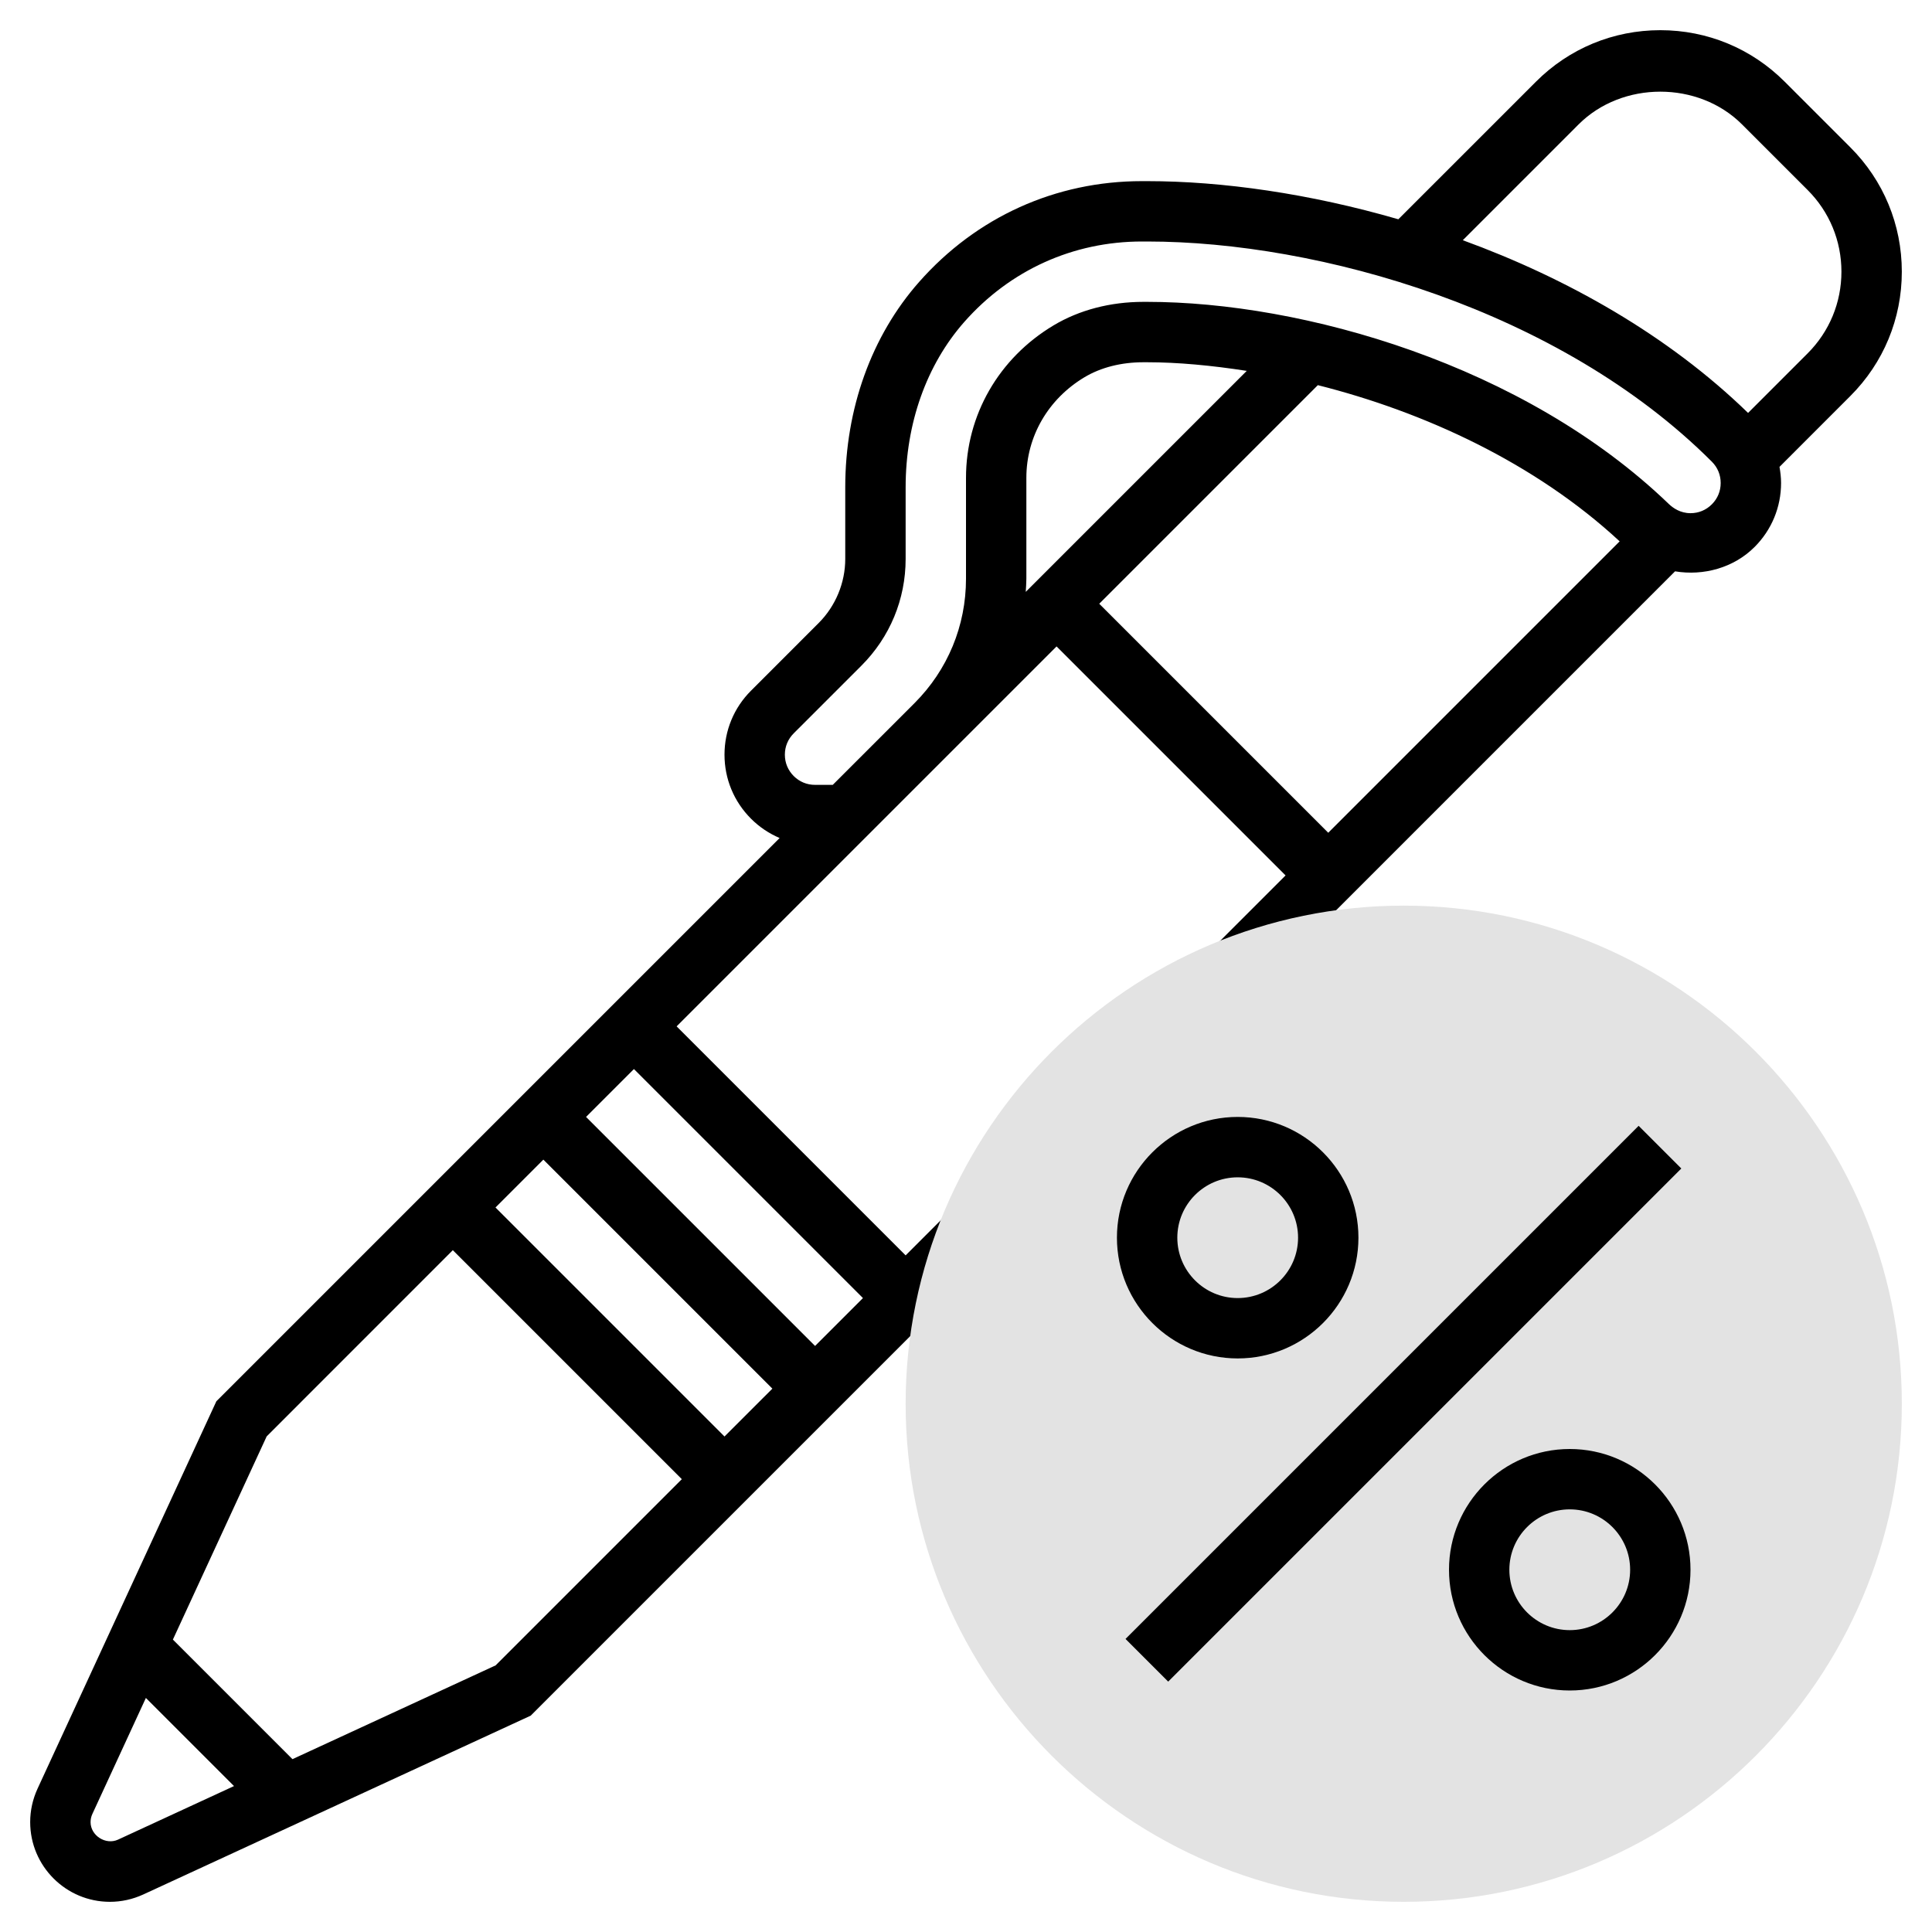 <svg width="90" height="90" viewBox="0 0 90 90" fill="none" xmlns="http://www.w3.org/2000/svg">
<path d="M88.594 12.656C88.594 10.467 87.742 8.408 86.193 6.861L83.139 3.807C81.592 2.258 79.533 1.406 77.344 1.406C75.154 1.406 73.096 2.258 71.549 3.807L65.14 10.215C61.016 9.018 56.935 8.438 53.438 8.438H53.197C49.177 8.438 45.491 10.105 42.818 13.132C40.597 15.645 39.375 19.042 39.375 22.697V26.037C39.375 27.148 38.925 28.233 38.14 29.019L34.986 32.174C34.189 32.969 33.75 34.03 33.75 35.156C33.75 36.283 34.189 37.343 34.986 38.139C35.374 38.528 35.827 38.828 36.318 39.038L10.079 65.277L1.747 83.327C1.522 83.82 1.406 84.343 1.406 84.881C1.406 86.929 3.071 88.594 5.119 88.594C5.657 88.594 6.18 88.478 6.674 88.252L24.723 79.921L46.045 58.6L44.056 56.611L42.188 58.48L31.52 47.812L49.219 30.113L59.887 40.781L56.611 44.056L58.6 46.045L78.03 26.615C79.355 26.835 80.762 26.453 81.733 25.483C82.53 24.687 82.969 23.626 82.969 22.5C82.969 22.245 82.939 21.995 82.896 21.749L86.193 18.451C87.742 16.904 88.594 14.846 88.594 12.656ZM5.498 85.697C4.922 85.961 4.219 85.508 4.219 84.881C4.219 84.751 4.247 84.623 4.302 84.503L6.796 79.097L10.901 83.202L5.498 85.697ZM23.089 77.579L13.624 81.948L8.054 76.378L12.423 66.912L21.094 58.238L31.762 68.906L23.089 77.579ZM33.75 66.918L23.082 56.25L25.312 54.02L35.98 64.688L33.75 66.918ZM40.199 60.469L37.969 62.699L27.301 52.031L29.531 49.801L40.199 60.469ZM47.783 27.572C47.794 27.368 47.812 27.166 47.812 26.959V22.258C47.812 20.337 48.826 18.585 50.524 17.57C51.285 17.116 52.232 16.875 53.263 16.875H53.438C54.869 16.875 56.447 17.024 58.078 17.277L47.783 27.572ZM61.875 38.793L51.207 28.125L61.39 17.942C66.334 19.186 71.506 21.561 75.45 25.218L61.875 38.793ZM79.744 23.494C79.474 23.763 79.131 23.906 78.75 23.906C78.282 23.906 77.941 23.671 77.736 23.474C70.982 16.973 60.664 14.062 53.438 14.062H53.263C51.723 14.062 50.276 14.441 49.08 15.157C46.526 16.684 45 19.339 45 22.259V26.961C45 29.15 44.148 31.209 42.599 32.757L38.793 36.562H37.969C37.588 36.562 37.245 36.419 36.974 36.151C36.706 35.88 36.562 35.537 36.562 35.156C36.562 34.775 36.706 34.432 36.974 34.162L40.129 31.008C41.456 29.68 42.188 27.916 42.188 26.037V22.697C42.188 19.728 43.159 16.993 44.924 14.993C47.056 12.579 49.994 11.25 53.197 11.25H53.438C61.426 11.25 72.659 14.421 79.744 21.506C80.013 21.776 80.156 22.119 80.156 22.5C80.156 22.881 80.013 23.224 79.744 23.494ZM84.205 16.463L81.432 19.236C77.704 15.612 72.986 12.957 68.143 11.19L73.537 5.795C75.57 3.762 79.117 3.762 81.15 5.795L84.205 8.85C85.222 9.866 85.781 11.219 85.781 12.656C85.781 14.093 85.222 15.446 84.205 16.463Z" fill="black"/>
<path d="M65.391 88.594C52.597 88.594 42.188 78.185 42.188 65.391C42.188 52.597 52.597 42.188 65.391 42.188C78.185 42.188 88.594 52.597 88.594 65.391C88.594 78.185 78.185 88.594 65.391 88.594Z" fill="#E3E3E3"/>
<path d="M52.431 76.348L76.334 52.445L78.322 54.433L54.419 78.336L52.431 76.348Z" fill="black"/>
<path d="M57.656 63.281C54.554 63.281 52.031 60.758 52.031 57.656C52.031 54.554 54.554 52.031 57.656 52.031C60.758 52.031 63.281 54.554 63.281 57.656C63.281 60.758 60.758 63.281 57.656 63.281ZM57.656 54.844C56.105 54.844 54.844 56.105 54.844 57.656C54.844 59.207 56.105 60.469 57.656 60.469C59.207 60.469 60.469 59.207 60.469 57.656C60.469 56.105 59.207 54.844 57.656 54.844Z" fill="black"/>
<path d="M73.125 78.75C70.023 78.75 67.5 76.227 67.5 73.125C67.5 70.023 70.023 67.5 73.125 67.5C76.227 67.5 78.75 70.023 78.75 73.125C78.75 76.227 76.227 78.75 73.125 78.75ZM73.125 70.312C71.574 70.312 70.312 71.574 70.312 73.125C70.312 74.676 71.574 75.938 73.125 75.938C74.676 75.938 75.938 74.676 75.938 73.125C75.938 71.574 74.676 70.312 73.125 70.312Z" fill="black"/>
</svg>
